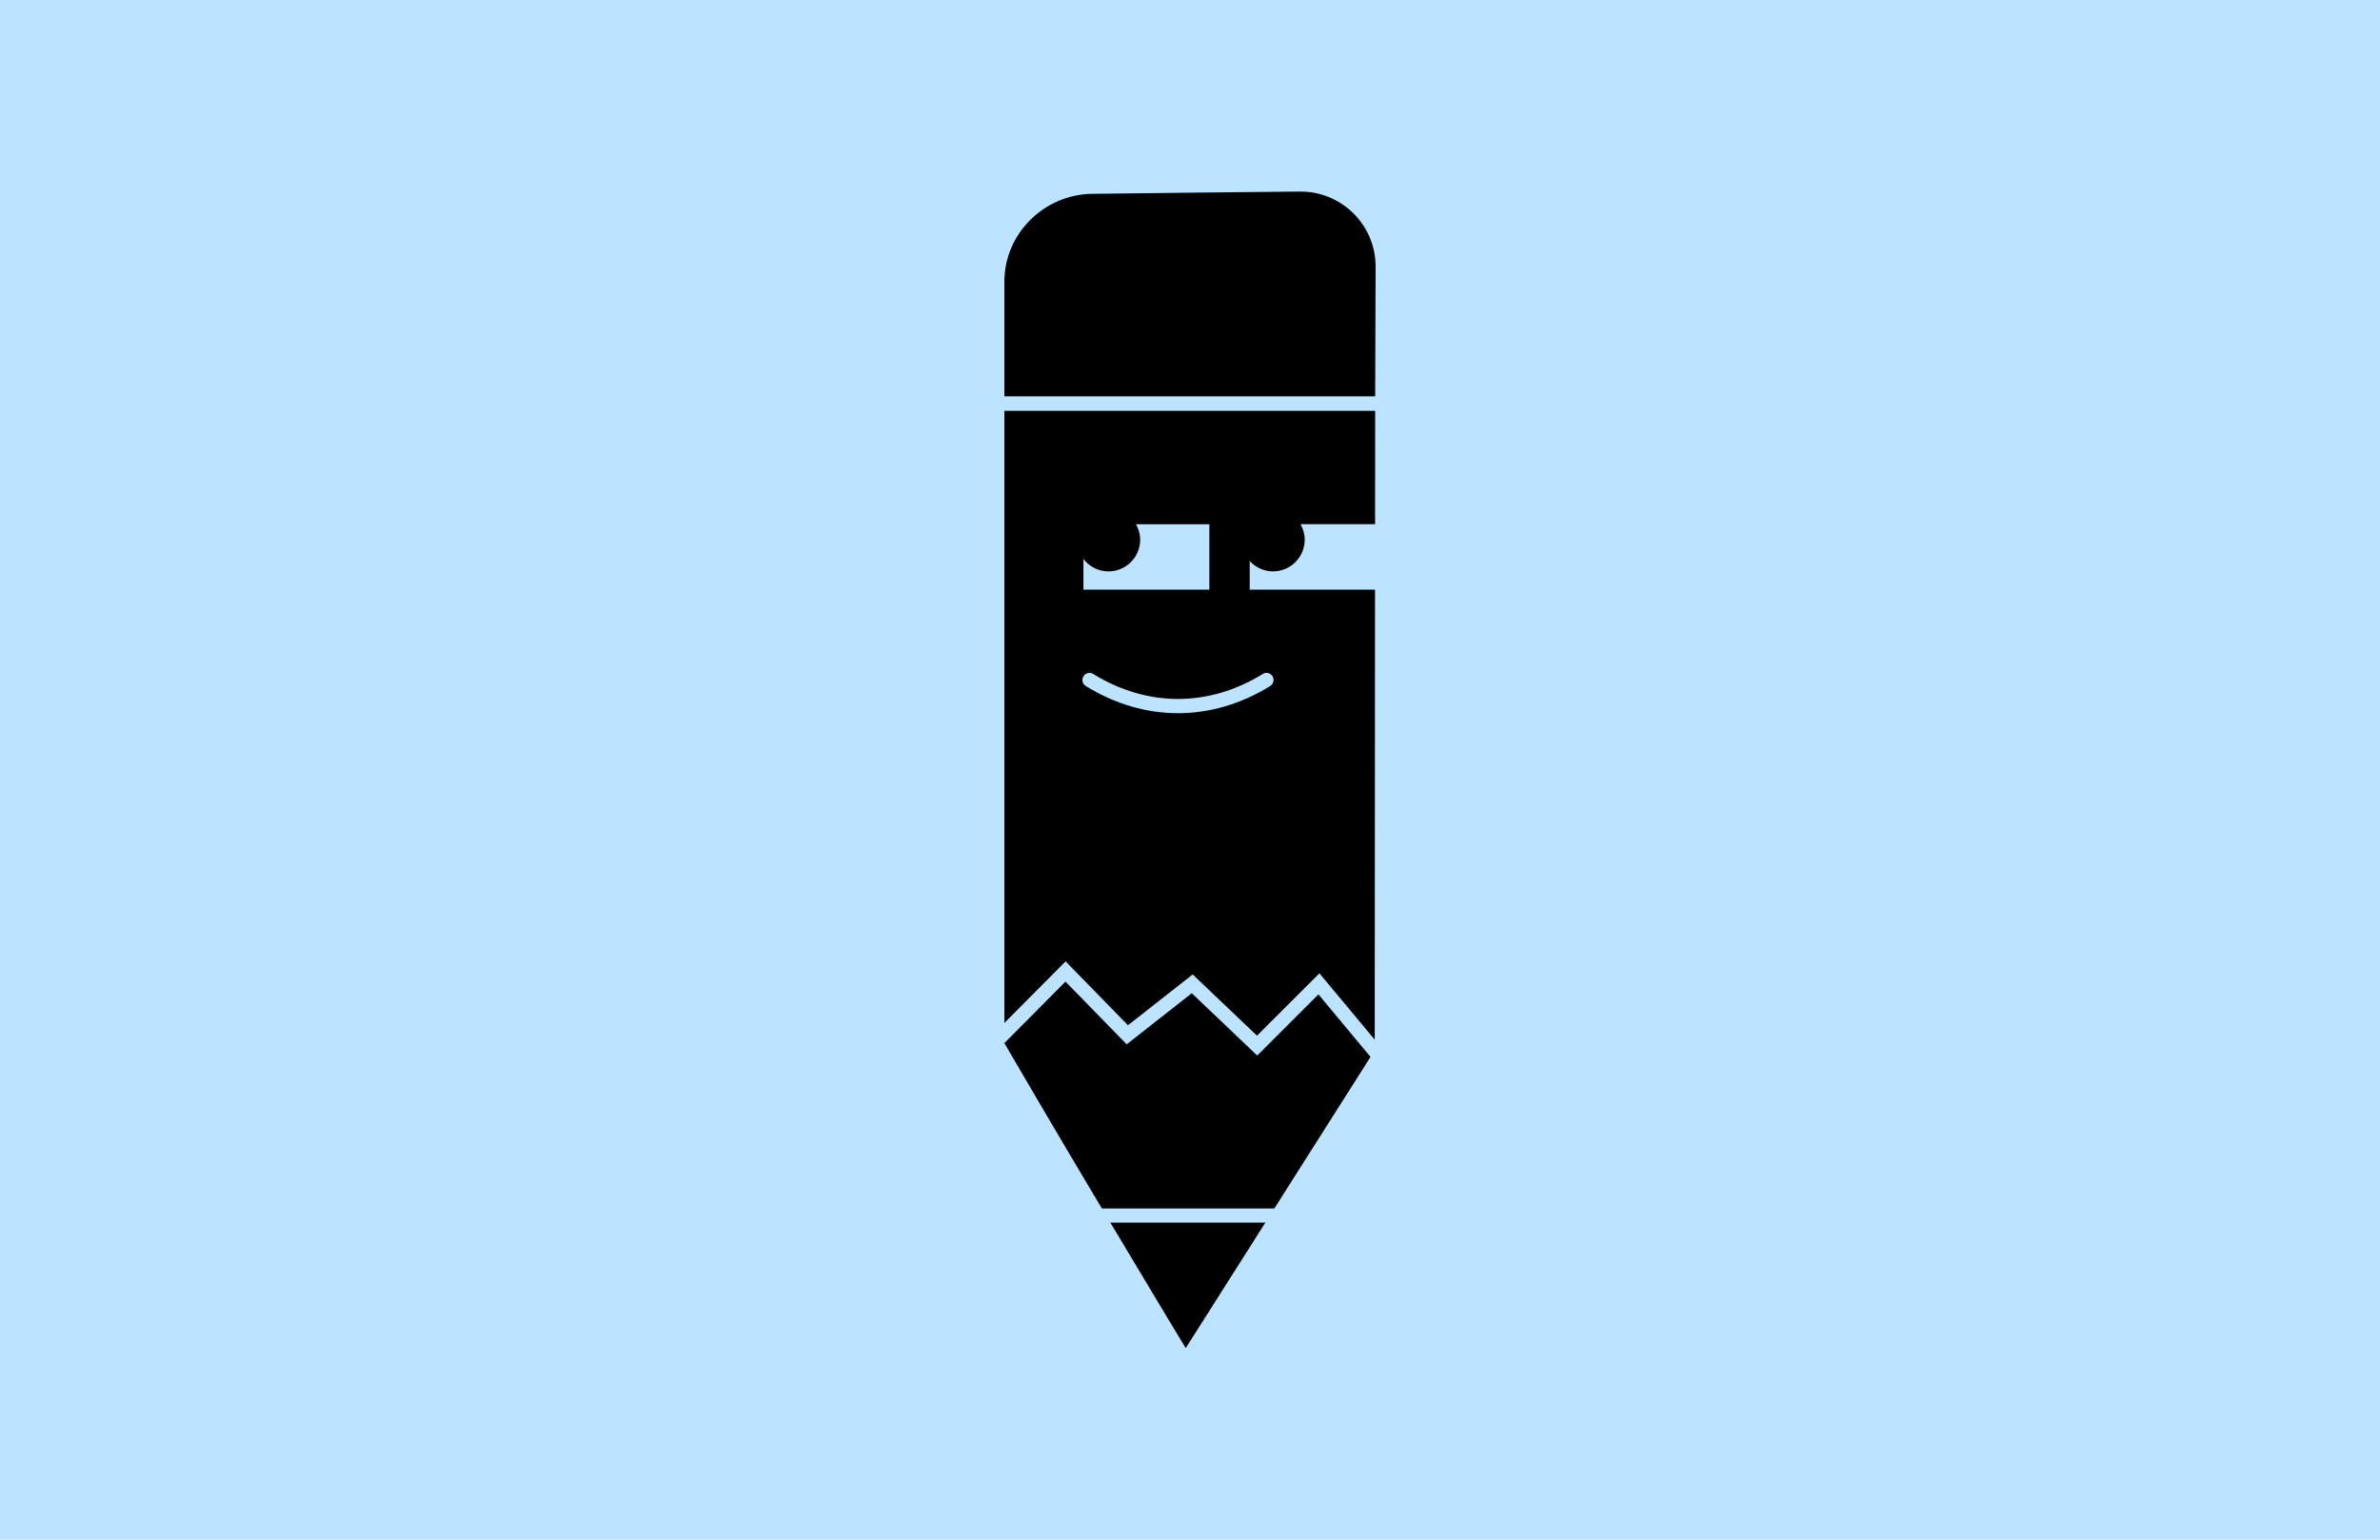 <?xml version="1.0" encoding="UTF-8"?>
<svg xmlns="http://www.w3.org/2000/svg" viewBox="0 0 880.16 569.51">
  <defs>
    <style>
      .cls-1 {
        fill: #bce3ff;
      }
    </style>
  </defs>
  <g id="HG">
    <rect class="cls-1" width="880.16" height="569.51"/>
  </g>
  <g id="Illus">
    <g>
      <path d="M467.95,452.24h-57.32c14.58,24.35,27.7,46.25,27.87,46.42l29.45-46.42Z"/>
      <path d="M464.94,390.44l-24.21-23.05-24.06,18.9-22.64-23.19-22.6,22.74s18.55,31.91,36.05,61.16h63.79l35.57-56.06-19.27-23.13-22.63,22.63Z"/>
      <path d="M403.96,71.69c-17.77.21-32.52,14.68-32.52,32.46v42.44h137.12l.16-47.97c0-15.42-12.57-27.89-27.99-27.76-22.6.19-53.15.55-76.77.84Z"/>
      <path d="M508.54,151.97h-137.1v226.41l22.63-22.78,23.07,23.63,23.93-18.79,23.79,22.65,23.08-23.07,20.46,24.55.11-166.46h-46.34v-10.6c2.14,2.35,5.2,3.84,8.62,3.84,6.47,0,11.72-5.25,11.72-11.72,0-2.09-.59-4.03-1.55-5.73h27.57l.03-41.94ZM400.66,206.74c2.14,2.79,5.48,4.62,9.27,4.62,6.47,0,11.72-5.25,11.72-11.72,0-2.09-.59-4.03-1.55-5.73h27.13v24.2h-46.56v-11.38ZM466.99,249.29c1.23-.76,2.85-.38,3.61.85.27.43.39.91.39,1.38,0,.88-.44,1.74-1.24,2.23-21.68,13.41-46.54,13.41-68.22,0-1.23-.76-1.62-2.38-.85-3.61.76-1.23,2.38-1.61,3.61-.85,19.92,12.33,42.77,12.33,62.7,0Z"/>
    </g>
  </g>
</svg>